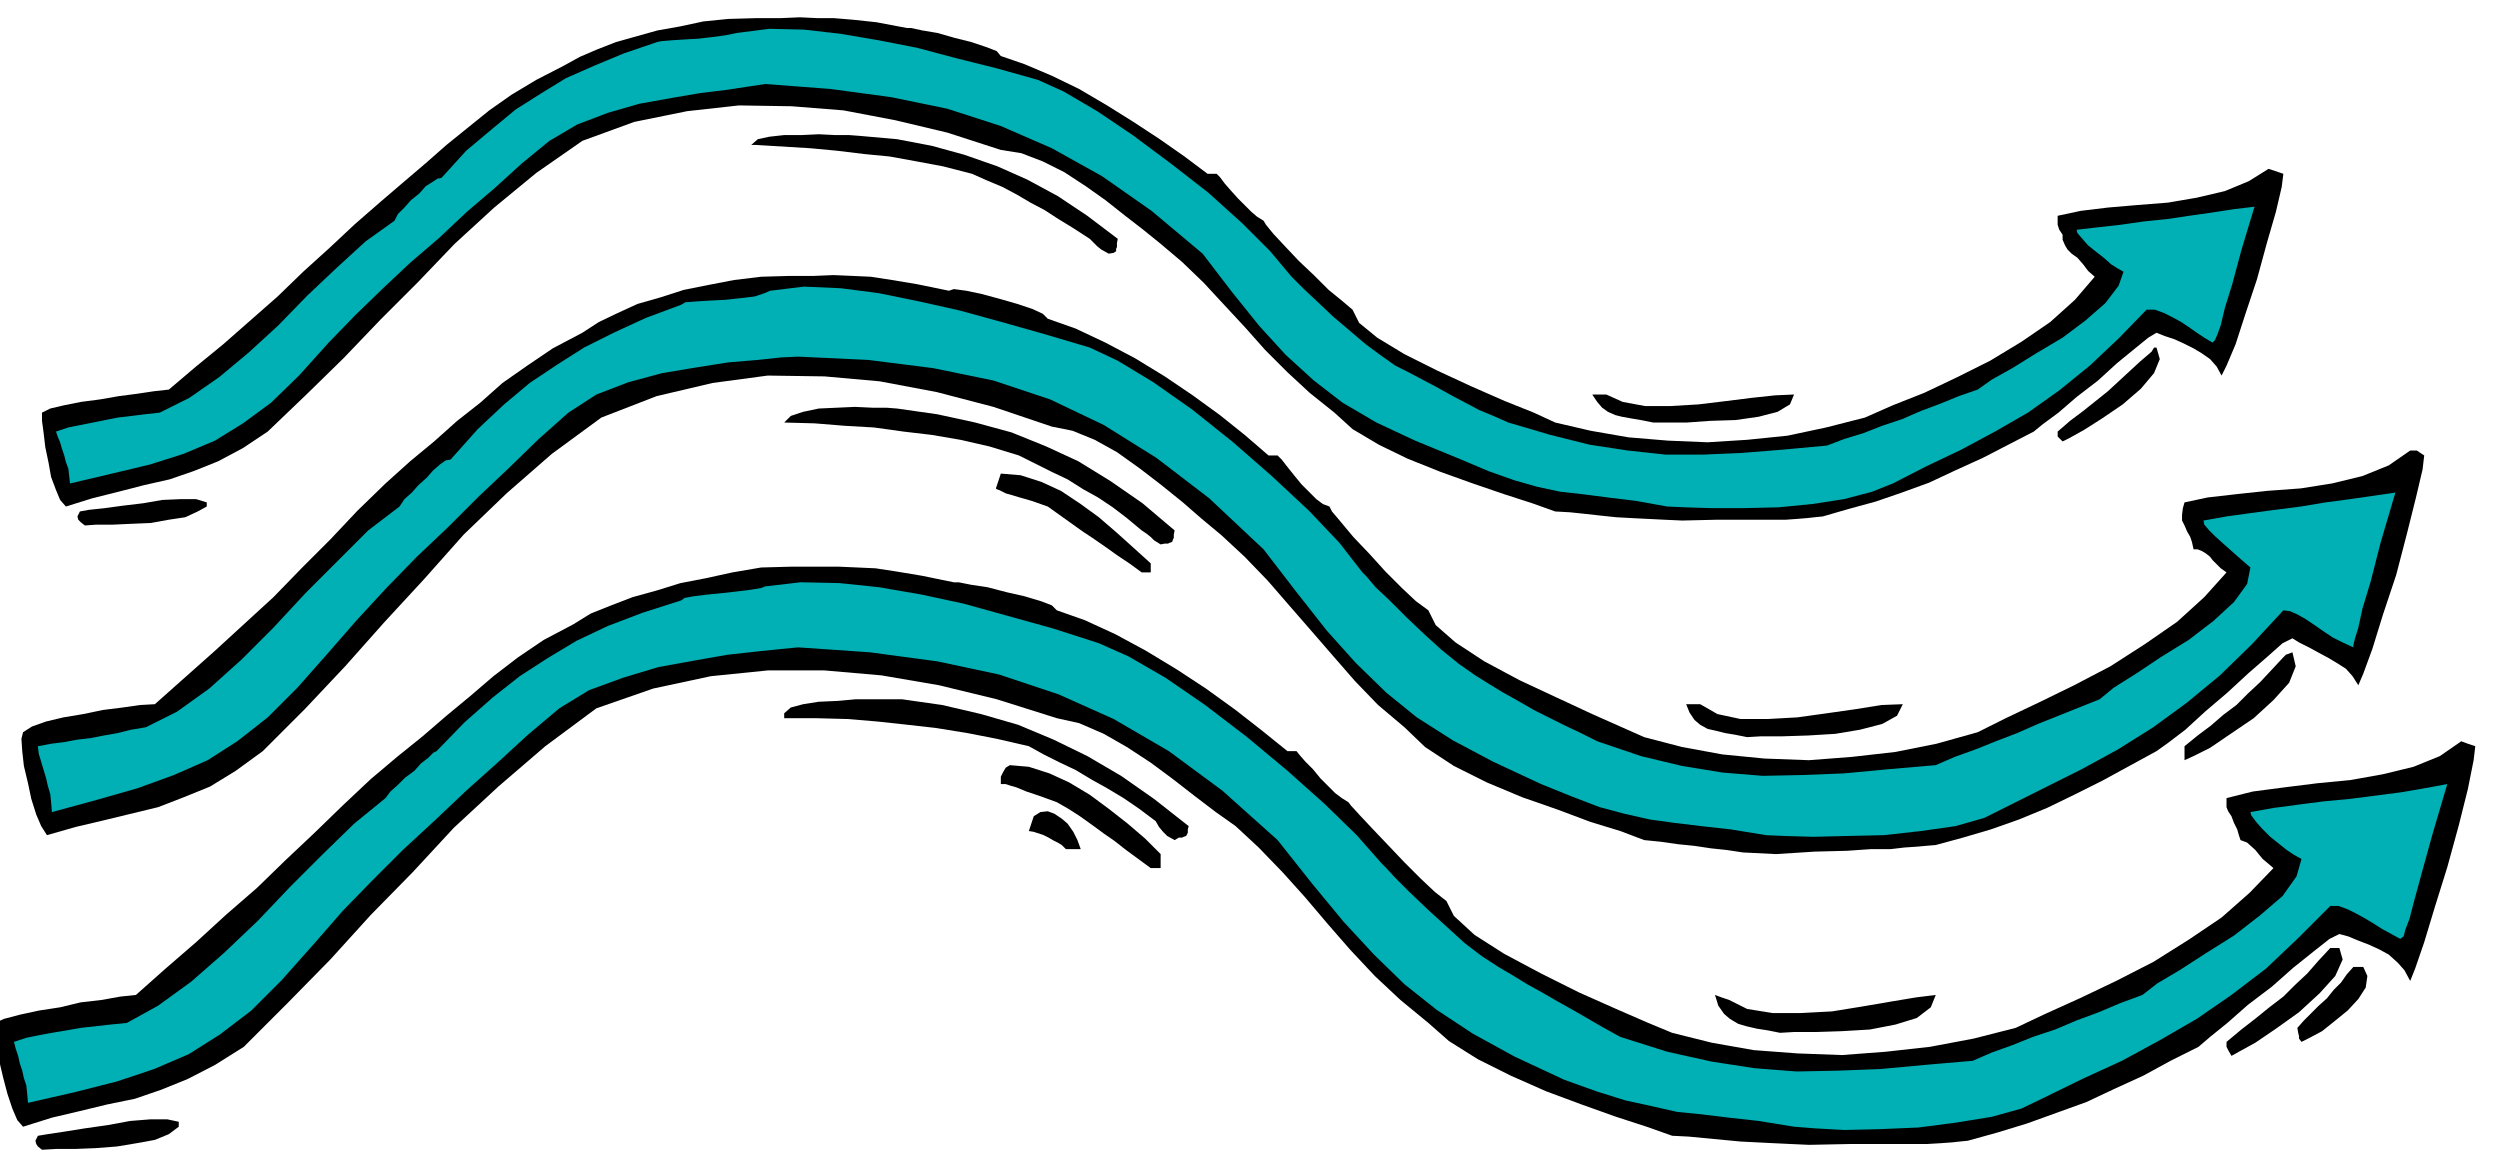 <svg xmlns="http://www.w3.org/2000/svg" fill-rule="evenodd" height="226.535" preserveAspectRatio="none" stroke-linecap="round" viewBox="0 0 3035 1402" width="490.455"><style>.brush1{fill:#000}.pen1{stroke:none}.brush2{fill:#00b0b5}</style><path class="pen1 brush1" d="m51 1396-5-4-2-3-1-4 3-6 12-2 20-3 25-4 28-4 27-5 25-2h20l14 3v6l-12 9-17 7-22 4-24 4-26 2-25 1H68l-17 1z"/><path class="pen1 brush1" d="m2196 1390-22-1-21-1-20-1-20-1-21-2-21-2-21-2-20-1-31-11-37-12-42-15-43-16-43-19-40-20-35-22-25-22-34-28-31-29-30-32-27-31-28-33-27-30-29-30-28-26-24-17-25-19-27-21-27-20-29-19-28-16-30-13-27-6-73-23-70-17-70-12-69-6h-69l-69 7-70 15-69 24-62 46-57 49-54 50-50 54-51 52-49 54-52 53-53 53-35 22-33 17-32 13-32 11-34 7-33 8-34 8-35 11-7-8-6-14-6-18-5-19-5-21-3-19-2-17v-10l11-5 19-5 23-5 26-4 25-6 26-3 22-4 19-2 36-32 37-32 36-33 38-33 35-34 35-33 34-33 34-32 32-27 31-25 29-25 29-24 28-24 30-23 31-21 36-19 21-13 25-10 26-10 29-8 29-9 31-6 32-7 35-6 37-1h57l23 1 22 1 26 4 30 5 39 8h6l15 3 20 3 23 6 22 5 20 6 13 5 6 6 34 12 37 17 37 20 38 23 35 23 36 26 32 25 31 25h11l4 5 7 8 9 9 9 11 9 9 9 9 8 6 8 5 3 4 11 12 15 16 20 21 19 20 20 20 17 16 14 11 9 18 25 23 36 23 45 24 46 23 45 20 39 17 29 12 48 12 51 9 53 4 54 2 53-4 54-6 53-10 51-13 36-17 42-19 44-21 45-23 43-27 40-27 34-30 29-30-7-6-6-5-5-6-4-5-10-9-8-3-2-6-2-7-4-8-3-8-4-6-2-5v-11l32-8 38-5 40-5 41-4 39-7 37-9 32-13 26-18 8 3 9 3-2 17-7 35-11 44-14 51-15 48-13 43-11 32-6 15-7-13-8-9-11-10-11-6-13-6-13-5-12-5-11-3-12 6-19 15-25 20-26 23-29 22-25 22-21 17-14 12-34 17-33 18-35 16-34 16-36 13-36 13-36 11-36 10-10 1-9 1-14 1-17 1h-94l-49 1z"/><path class="pen1 brush2" d="m2178 1368-43-7-36-4-33-4-30-3-31-7-32-7-35-11-39-14-60-28-51-28-44-29-39-31-37-36-37-40-38-46-42-53-67-60-65-48-67-39-67-30-72-24-75-16-82-11-87-6-21 2-29 3-36 4-40 7-44 8-43 13-41 15-36 22-38 32-37 34-38 34-38 36-39 36-37 37-36 37-34 39-40 45-37 37-38 29-38 24-42 18-45 15-51 13-57 13-1-11-1-10-3-9-2-9-3-9-2-9-3-9-2-8 15-5 15-3 16-3 18-3 17-3 18-2 18-2 20-2 38-21 40-29 40-35 41-39 39-41 40-40 38-37 38-31 6-8 9-8 9-9 11-8 8-9 9-7 6-6 4-2 34-35 34-30 33-26 34-22 35-21 38-18 42-16 47-15 4-3 11-2 16-2 20-2 18-2 16-2 12-2 5-2 43-5 47 1 48 5 52 9 51 11 54 15 54 15 56 18 36 16 45 26 48 33 51 39 48 40 46 41 39 38 30 34 5 5 12 13 17 17 22 21 22 20 23 21 21 16 20 13 17 10 18 11 18 10 19 11 18 10 19 11 19 11 20 11 57 18 54 12 52 8 51 4 50-1 52-2 54-5 58-5 23-10 25-9 25-10 27-9 26-11 27-10 26-11 27-10 18-14 27-16 31-20 35-22 31-24 28-24 17-24 6-21-9-5-9-6-10-8-10-8-10-10-7-8-6-8-1-4 28-5 30-4 31-4 32-3 31-4 31-4 29-5 27-5-18 61-13 47-9 33-6 23-5 13-2 8-3 2-1 1-11-6-11-6-11-7-10-6-11-6-10-5-11-4h-10l-39 39-39 37-42 32-42 29-45 26-46 25-48 22-47 23-27 13-36 10-43 7-46 6-47 2-43 1-36-2-25-2z"/><path class="pen1 brush1" d="m2709 1282-4-7-2-4v-6l18-15 18-14 16-13 17-13 14-14 15-14 14-16 14-15h11l4 14-9 20-19 21-25 23-28 20-25 17-20 11-9 5zm85-17-3-4v-3l-1-4-1-6 8-9 9-9 9-9 10-9 8-10 9-9 7-10 8-9h12l5 11-2 14-9 14-13 14-16 13-15 12-15 8-10 5zm-633-11-15-3-13-2-13-3-10-3-10-6-7-6-7-10-4-13 8 3 9 3 22 11 31 5h34l38-2 37-6 35-6 30-5 24-3-6 15-17 13-26 8-31 6-34 2-31 1h-27l-17 1zm-764-200-15-11-15-11-14-11-13-9-15-11-14-10-14-9-14-8-22-8-15-5-12-5-7-2-6-2h-6v-9l3-6 3-5 5-3 23 2 25 8 24 11 25 15 23 17 23 18 21 18 19 19v17h-12z"/><path class="pen1 brush1" d="m1294 1031-5-5-5-3-6-3-5-3-6-3-6-2-6-2-6-1 3-9 3-9 8-5 9-1 8 3 9 6 7 6 7 10 5 10 4 11h-18zm132-11-9-5-5-5-5-6-4-7-20-15-19-13-20-12-18-10-20-12-19-9-20-10-18-10-39-9-36-7-37-6-35-4-37-4-36-3-38-1h-39v-6l8-7 15-4 19-3 23-1 22-2h56l49 7 47 11 45 13 43 18 41 20 41 24 40 28 42 33-1 4v4l-1 2-1 2-3 1-2 1h-4l-5 3z"/><path class="pen1 brush1" d="m2156 1037-20-1-20-1-20-3-19-2-20-3-20-2-21-3-20-2-29-11-36-11-40-15-43-15-43-18-40-20-35-23-25-24-32-27-28-29-27-31-26-30-27-31-26-30-28-29-28-26-24-20-23-20-26-21-26-20-28-20-27-15-27-11-25-5-71-24-69-18-69-13-67-6-69-1-67 9-68 16-67 26-60 44-55 48-52 50-48 54-48 52-48 54-49 52-51 51-33 24-31 19-32 13-31 12-33 8-33 8-34 8-35 10-7-11-6-14-6-19-4-19-5-21-2-18-1-15 2-8 11-7 17-6 21-5 24-4 24-5 24-3 21-3 18-1 36-32 36-32 36-33 36-33 34-35 35-35 33-35 34-33 30-27 29-24 28-25 28-22 27-24 30-21 31-21 36-19 20-13 23-11 24-11 28-8 28-9 30-6 31-6 33-4 35-1h29l24-1 23 1 22 1 26 4 30 5 39 8 6-2 15 2 19 4 22 6 21 6 18 6 13 6 6 6 34 12 36 17 36 19 36 22 34 23 33 24 30 24 29 25h11l5 5 7 9 8 10 9 11 9 9 9 9 8 6 8 3 3 6 11 13 15 18 20 21 19 21 20 20 17 16 15 11 9 18 24 21 35 23 43 23 45 21 43 20 36 16 27 12 46 12 49 9 51 5 54 2 52-4 53-6 50-10 50-14 34-17 40-19 43-21 44-23 42-27 39-27 33-30 27-30-7-5-5-5-5-5-3-4-5-4-5-3-5-2h-5l-2-9-2-6-4-7-3-7-3-6v-7l1-8 2-7 28-6 35-4 37-4 41-3 38-6 37-9 32-13 26-18h8l9 6-2 17-8 34-11 44-13 50-16 48-13 42-11 30-6 14-7-11-8-9-11-7-10-6-13-7-11-6-12-6-8-5-12 6-18 16-23 20-26 24-27 23-24 22-21 16-14 10-33 18-33 18-34 17-33 16-34 14-34 12-34 10-33 9-12 1-11 1-15 1-17 2h-24l-29 2-39 1-47 3z"/><path class="pen1 brush2" d="m2144 1014-43-7-36-4-33-4-29-4-31-7-30-8-34-13-37-15-58-27-49-26-44-28-37-30-37-36-35-39-37-47-40-52-66-62-64-49-64-40-65-31-69-23-73-15-79-10-85-4-21 1-28 3-36 3-38 6-42 7-41 11-39 15-34 22-36 32-36 35-37 35-37 37-38 36-37 38-36 39-34 39-38 43-36 36-37 29-36 23-41 18-44 16-49 14-55 15-1-12-1-10-3-10-2-9-3-10-3-10-3-10-1-9 16-3 16-2 16-3 17-2 15-3 17-3 16-4 18-3 38-19 39-28 39-35 39-39 39-42 39-39 37-37 38-29 6-9 9-8 8-9 10-9 8-9 8-7 7-5 6-1 33-37 32-30 31-26 33-22 33-21 36-18 39-18 43-16 5-3 13-1 16-1 20-1 18-2 17-2 12-4 7-3 41-5 45 2 46 6 49 10 49 11 51 14 53 15 54 16 34 16 43 26 47 33 50 40 47 41 45 42 37 39 28 36 5 5 11 13 17 16 20 20 21 20 22 20 21 17 20 14 16 10 18 11 18 10 19 11 18 9 20 10 19 9 20 10 53 18 50 12 49 8 49 4 48-1 51-2 53-5 58-5 23-10 25-9 25-10 26-10 25-11 25-10 25-10 25-10 17-14 27-17 30-20 34-21 30-23 25-23 16-22 4-20-7-6-8-7-9-8-9-8-10-9-7-7-6-7-1-5 28-5 29-4 30-4 31-4 30-5 30-4 28-4 27-4-18 61-12 47-10 33-5 23-4 13-2 8v3l-13-6-12-6-12-8-10-7-12-8-9-5-9-4-8-1-38 41-39 38-40 33-41 30-43 27-44 24-46 23-46 23-26 13-35 10-42 6-45 5-45 1-41 1-34-1-23-1z"/><path class="pen1 brush1" d="M2652 923v-17l16-13 16-12 15-13 16-12 14-14 15-14 14-15 14-15 3-3 8-3 4 17-8 20-19 21-24 22-28 19-25 17-20 10-11 5zm-531-28-15-3-12-2-12-3-9-2-9-5-7-6-6-9-4-10h17l21 12 28 6h33l36-2 36-5 35-5 31-5 26-1-7 14-18 10-27 7-30 5-33 2-31 1h-26l-17 1zm-735-200-15-11-15-10-14-10-13-9-15-10-14-10-14-10-14-10-20-7-14-4-10-3-7-2-6-3-2-1-3-1-1-1 3-9 3-9 24 2 25 8 24 11 24 16 22 16 22 19 20 18 21 19v11h-11z"/><path class="pen1 brush1" d="m1409 661-8-5-4-4-5-4-6-4-18-15-17-13-18-12-18-10-19-12-19-9-20-10-20-10-36-11-35-8-35-6-34-4-36-5-35-2-37-3-37-1 8-8 15-5 19-4 22-1 22-1 21 1h17l13 1 49 7 46 10 44 12 42 17 39 18 39 24 39 27 39 33-1 5v4l-1 2-1 3-3 1-2 1h-4l-5 1zM103 638l-5-4-3-3-1-4 3-6 11-2 19-2 22-3 25-3 23-4 23-1h18l13 4v5l-11 6-15 7-20 3-22 4-24 1-22 1h-20l-14 1z"/><path class="pen1 brush1" d="m2042 632-22-1-20-1-20-1-18-1-19-2-18-2-19-2-18-1-28-10-34-11-38-13-39-14-40-16-35-17-32-19-22-20-30-24-27-25-27-27-24-27-26-28-25-27-26-25-26-22-21-17-22-17-24-19-24-17-26-17-26-13-26-10-25-4-65-21-63-15-63-12-63-5-64-1-63 7-64 13-63 23-56 39-51 42-48 44-45 47-45 45-45 47-45 44-47 45-30 20-30 16-30 12-29 10-31 7-31 8-32 8-32 10-7-8-5-12-6-16-3-17-4-19-2-17-2-15v-10l10-5 17-4 20-4 23-3 23-4 23-3 20-3 18-2 33-28 33-27 33-29 33-29 31-30 32-29 31-29 31-27 28-24 27-23 25-22 26-21 26-21 27-19 30-18 33-17 20-11 21-9 23-9 25-7 25-7 28-5 28-6 30-3 35-1h29l23-1 21 1h20l24 2 28 3 37 7h5l14 3 18 3 21 6 20 5 18 6 13 5 5 6 29 10 33 14 33 16 34 20 32 20 32 21 30 21 28 21h11l4 4 6 8 7 8 9 10 8 8 8 8 7 6 8 5 3 5 9 11 14 15 17 18 18 17 18 18 16 13 13 11 8 16 22 18 33 20 40 20 41 19 41 18 35 14 26 12 43 10 46 8 48 4 48 2 48-3 49-5 47-10 47-12 34-15 38-15 40-19 40-20 38-23 35-24 30-27 24-28-8-7-6-8-7-8-7-5-5-5-3-5-3-7v-6l-4-6-2-6v-11l28-6 33-4 35-3 38-3 35-6 34-8 29-12 24-15 9 3 9 3-2 16-7 30-11 38-12 44-14 42-12 37-11 26-6 12-6-11-8-9-10-7-10-6-12-6-11-5-12-4-10-4-10 6-16 13-22 18-23 21-26 20-22 19-19 14-11 9-31 16-31 16-33 15-32 15-33 12-32 11-33 9-31 9-10 1-9 1-12 1-14 1h-83l-43 1z"/><path class="pen1 brush2" d="m2024 615-39-7-33-4-31-4-27-3-28-6-28-8-31-11-33-14-56-23-47-22-41-24-35-27-34-31-32-35-33-41-36-47-62-52-60-42-61-34-62-27-65-21-68-14-74-10-79-6-20 3-26 4-33 4-35 6-39 7-38 11-37 14-34 20-33 27-33 30-34 29-34 32-35 30-34 32-33 32-32 33-36 40-34 33-34 25-34 21-38 16-41 13-46 11-51 12-1-9-1-9-3-8-2-8-3-9-2-7-3-7-2-6 15-5 15-3 15-3 15-3 15-3 17-2 16-2 18-2 36-18 36-25 36-30 36-33 35-36 36-34 35-32 35-25 4-8 8-8 8-9 10-8 8-9 8-5 6-4 5-1 30-33 31-26 29-24 30-19 31-19 34-15 36-15 41-14 5-1 12-1 15-1 18-1 17-2 15-2 10-2 5-1 39-5 42 1 44 5 47 8 46 9 49 13 48 12 50 14 31 14 41 24 43 29 47 35 45 35 41 37 34 34 26 31 5 5 11 11 15 14 19 18 20 17 20 17 19 14 17 12 16 8 17 9 17 9 18 10 17 9 17 9 17 7 18 8 51 15 48 12 46 7 46 5h45l47-2 50-4 54-5 21-8 23-7 23-9 24-8 23-10 24-9 22-9 23-8 17-12 25-14 29-18 32-19 28-21 24-21 16-21 6-17-7-4-8-5-9-8-9-7-10-8-7-8-6-7-1-4 26-3 27-3 28-4 29-3 27-4 28-4 26-4 25-3-16 53-11 41-9 29-5 21-4 11-3 7-2 2-1 1-10-6-9-6-10-7-9-6-11-6-10-5-11-4h-10l-34 35-35 33-37 30-38 27-40 23-41 22-42 20-41 21-25 10-34 9-39 6-41 4-43 1h-38l-32-1-22-1z"/><path class="pen1 brush1" d="m2504 536-6-6v-6l15-13 16-12 15-12 15-12 13-12 13-12 13-12 14-12 3-5h3l4 14-7 17-16 19-22 19-25 17-22 14-18 10-8 4zm-497-23-15-3-12-2-11-2-8-2-9-4-7-5-6-7-6-9h17l20 9 27 5h31l34-2 33-4 32-4 28-3 23-1-5 12-15 9-23 6-28 4-31 1-28 2h-41zm-661-205-9-5-5-4-5-5-4-4-20-13-18-11-17-11-17-9-17-10-17-9-19-8-18-8-35-9-32-6-33-6-31-3-33-4-32-3-33-2-33-2h-6l8-7 14-3 18-2h21l21-1 20 1h17l13 1 45 4 42 8 40 11 40 14 36 16 37 20 36 24 37 28-1 5v5l-1 2v3l-3 2-6 1z"/></svg>
